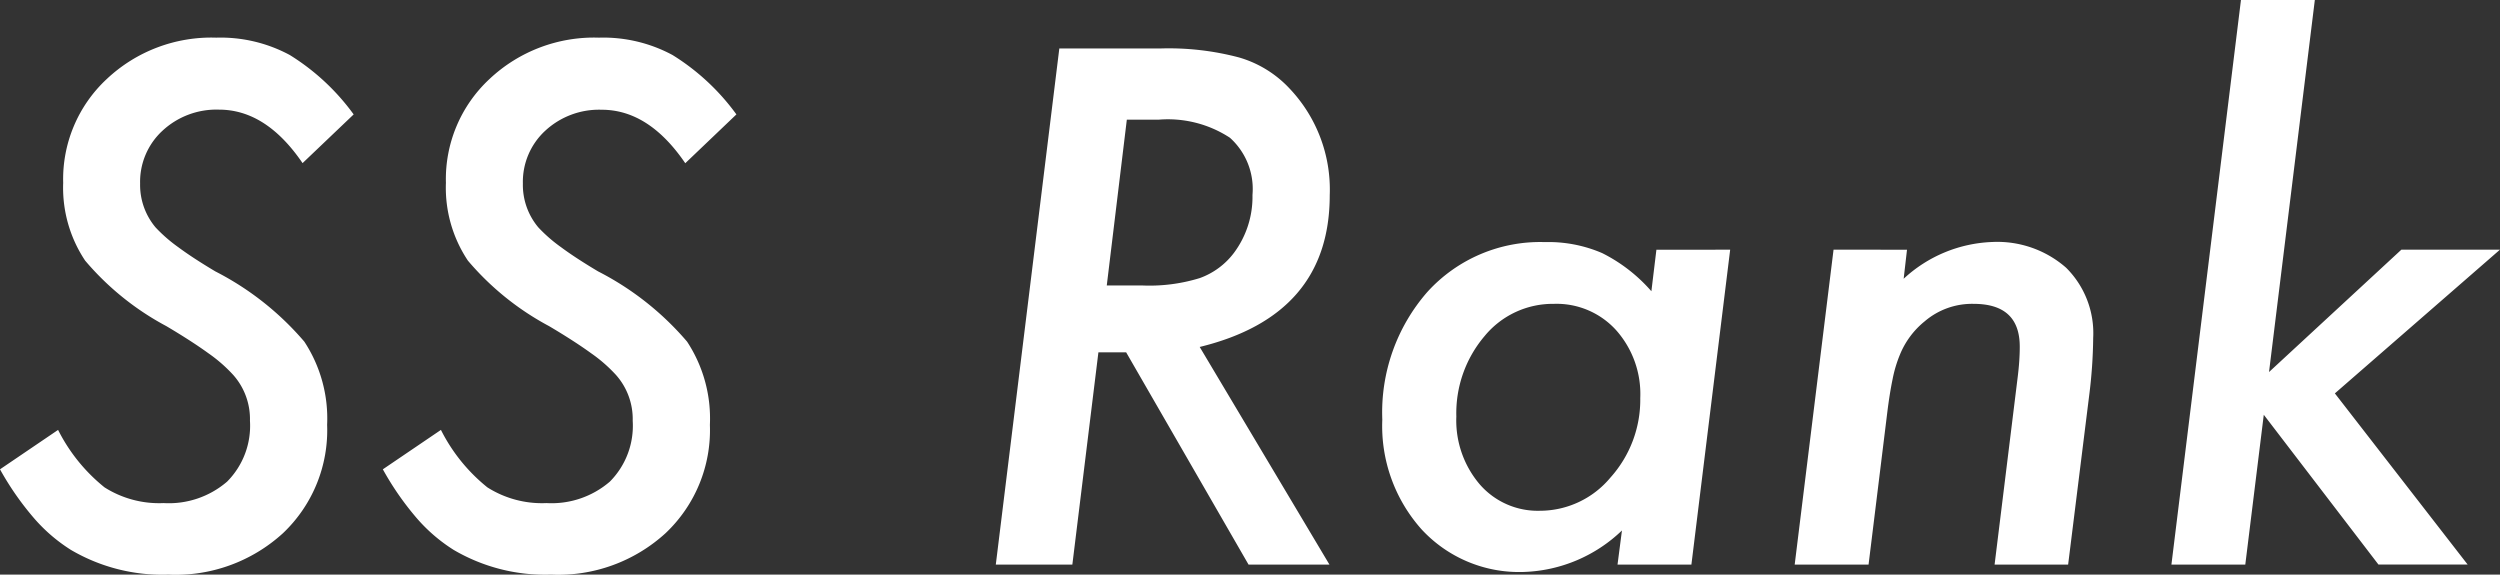 <svg xmlns="http://www.w3.org/2000/svg" width="120.511" height="27.699" viewBox="0 0 120.511 27.699">
  <rect x="0" y="0" width="120.511" height="27.699" fill="#333333" stroke="none"/>
  <path id="パス_109" data-name="パス 109" d="M18.063-21.7,15.6-19.352q-1.756-2.578-4.028-2.578a3.818,3.818,0,0,0-2.723,1.015,3.348,3.348,0,0,0-1.08,2.546,3.185,3.185,0,0,0,.741,2.111,7.213,7.213,0,0,0,1.088.951q.717.532,1.8,1.176a14.05,14.05,0,0,1,4.286,3.384,6.743,6.743,0,0,1,1.1,4.012,6.833,6.833,0,0,1-2.127,5.221,7.675,7.675,0,0,1-5.527,2A8.713,8.713,0,0,1,4.431-.709a7.946,7.946,0,0,1-1.8-1.555A13.973,13.973,0,0,1,1.015-4.592l2.8-1.9a8.367,8.367,0,0,0,2.24,2.771,4.916,4.916,0,0,0,2.852.757A4.3,4.3,0,0,0,11.964-4a3.817,3.817,0,0,0,1.1-2.933,3.2,3.2,0,0,0-.806-2.208,7.194,7.194,0,0,0-1.2-1.047q-.8-.58-2.022-1.305a13.36,13.36,0,0,1-3.916-3.158A6.327,6.327,0,0,1,4.061-18.4a6.585,6.585,0,0,1,2.095-5,7.351,7.351,0,0,1,5.285-2,7.037,7.037,0,0,1,3.545.838A10.884,10.884,0,0,1,18.063-21.7Zm18.45,0-2.465,2.353q-1.756-2.578-4.028-2.578A3.818,3.818,0,0,0,27.3-20.915a3.348,3.348,0,0,0-1.08,2.546,3.185,3.185,0,0,0,.741,2.111,7.213,7.213,0,0,0,1.088.951q.717.532,1.8,1.176a14.05,14.05,0,0,1,4.286,3.384,6.743,6.743,0,0,1,1.1,4.012A6.833,6.833,0,0,1,33.1-1.515a7.675,7.675,0,0,1-5.527,2A8.713,8.713,0,0,1,22.881-.709a7.946,7.946,0,0,1-1.8-1.555,13.973,13.973,0,0,1-1.611-2.328l2.8-1.9a8.367,8.367,0,0,0,2.24,2.771,4.916,4.916,0,0,0,2.852.757A4.3,4.3,0,0,0,30.414-4a3.817,3.817,0,0,0,1.1-2.933,3.2,3.2,0,0,0-.806-2.208,7.194,7.194,0,0,0-1.2-1.047q-.8-.58-2.022-1.305a13.36,13.36,0,0,1-3.916-3.158A6.327,6.327,0,0,1,22.51-18.4a6.585,6.585,0,0,1,2.095-5,7.351,7.351,0,0,1,5.285-2,7.037,7.037,0,0,1,3.545.838A10.884,10.884,0,0,1,36.513-21.7ZM58.846-10.49,65.1,0H61.2L55.3-10.232H53.963L52.707,0h-3.69l3.062-24.879H56.96a13.216,13.216,0,0,1,3.787.435,5.368,5.368,0,0,1,2.417,1.482,7.072,7.072,0,0,1,1.95,5.156Q65.114-12.021,58.846-10.49ZM55.333-21.447l-.967,7.992h1.692a8.22,8.22,0,0,0,2.788-.354,3.581,3.581,0,0,0,1.644-1.208,4.515,4.515,0,0,0,.9-2.8A3.318,3.318,0,0,0,60.3-20.577a5.464,5.464,0,0,0-3.424-.87Zm29.084,6.268L82.548,0H78.987L79.2-1.644a7.157,7.157,0,0,1-4.737,2,6.4,6.4,0,0,1-4.915-2.046,7.478,7.478,0,0,1-1.9-5.3,8.816,8.816,0,0,1,2.175-6.155,7.34,7.34,0,0,1,5.656-2.4,6.541,6.541,0,0,1,2.771.532,7.742,7.742,0,0,1,2.369,1.837l.242-2ZM80.083-8.024a4.632,4.632,0,0,0-1.16-3.271,3.87,3.87,0,0,0-3-1.273,4.259,4.259,0,0,0-3.352,1.563,5.737,5.737,0,0,0-1.354,3.867,4.749,4.749,0,0,0,1.128,3.271,3.7,3.7,0,0,0,2.9,1.273,4.429,4.429,0,0,0,3.4-1.6A5.613,5.613,0,0,0,80.083-8.024Zm12.858-7.154-.161,1.4a6.634,6.634,0,0,1,4.27-1.772,5.028,5.028,0,0,1,3.561,1.241,4.446,4.446,0,0,1,1.305,3.384,23.752,23.752,0,0,1-.193,2.771L100.708,0H97.163l1.1-8.927q.064-.5.089-.886t.024-.693q0-2.062-2.224-2.062a3.507,3.507,0,0,0-2.353.838A4.008,4.008,0,0,0,92.6-10.119a6.136,6.136,0,0,0-.354,1.184q-.145.7-.258,1.619L91.088,0H87.527L89.4-15.179ZM112.6-27.215,110.392-9.281l6.381-5.9h4.753l-7.96,6.929,6.4,8.25h-4.3l-5.527-7.219L109.248,0h-3.561l3.352-27.215Z" transform="translate(-1.015 27.215)" fill="#fff"/>
</svg>
